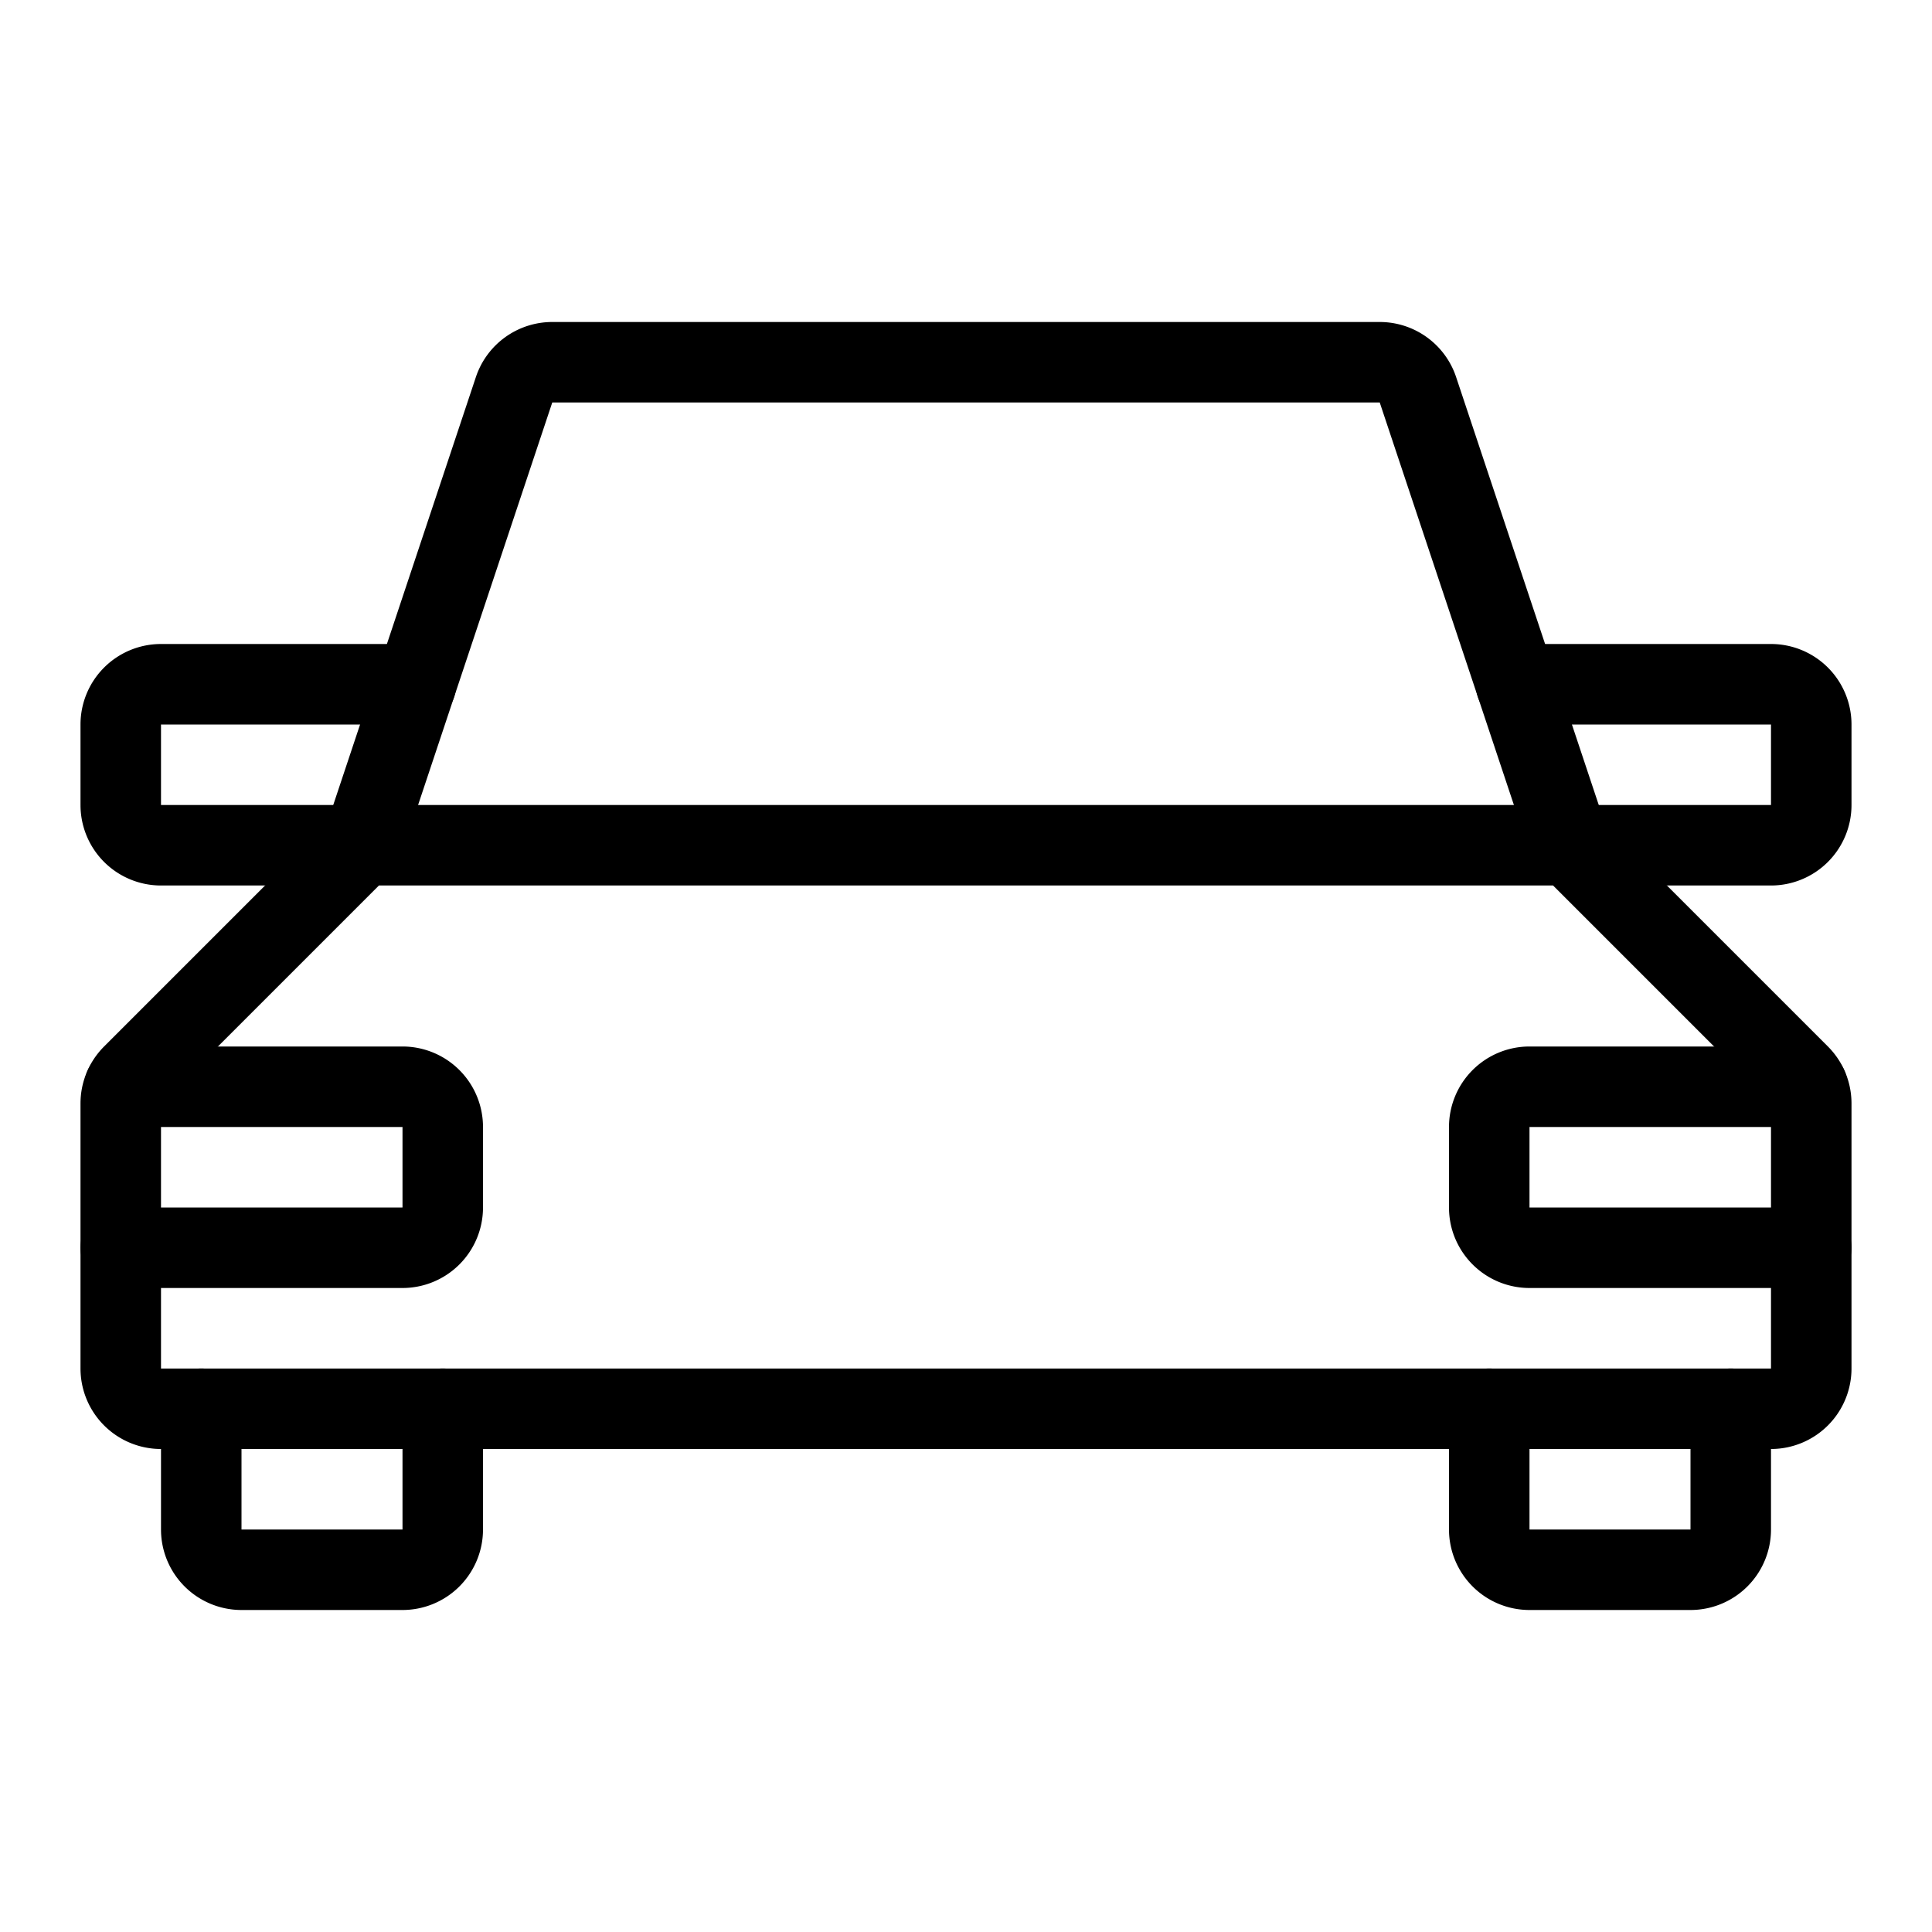 <?xml version="1.0" encoding="UTF-8"?>
<svg xmlns="http://www.w3.org/2000/svg" viewBox="0 0 24 24">
  <defs>
    <style>.a{fill:none;stroke:#000000;stroke-linecap:round;stroke-linejoin:round;}</style>
  </defs>
  <title>car-1</title>
  <path class="a" d="M5.5,17.5V19a.5.5,0,0,1-.5.5H3a.5.5,0,0,1-.5-.5V17.5"></path>
  <path class="a" d="M21.5,17.5V19a.5.5,0,0,1-.5.5H19a.5.5,0,0,1-.5-.5V17.5"></path>
  <path class="a" d="M22,17.5a.5.5,0,0,0,.5-.5V13.707a.5.5,0,0,0-.146-.353L19.5,10.5H4.5L1.646,13.354a.5.5,0,0,0-.146.353V17a.5.5,0,0,0,.5.5Z"></path>
  <path class="a" d="M19.5,10.5,17.614,4.842A.5.5,0,0,0,17.14,4.5H6.86a.5.5,0,0,0-.474.342L4.5,10.5"></path>
  <path class="a" d="M4.5,10.5H2a.5.5,0,0,1-.5-.5V9A.5.5,0,0,1,2,8.5H5.167"></path>
  <path class="a" d="M18.833,8.5H22a.5.5,0,0,1,.5.5v1a.5.5,0,0,1-.5.5H19.5"></path>
  <path class="a" d="M1.546,13.5H5a.5.5,0,0,1,.5.5v1a.5.5,0,0,1-.5.5H1.5"></path>
  <path class="a" d="M22.5,15.5H19a.5.5,0,0,1-.5-.5V14a.5.5,0,0,1,.5-.5h3.454"></path>
</svg>
